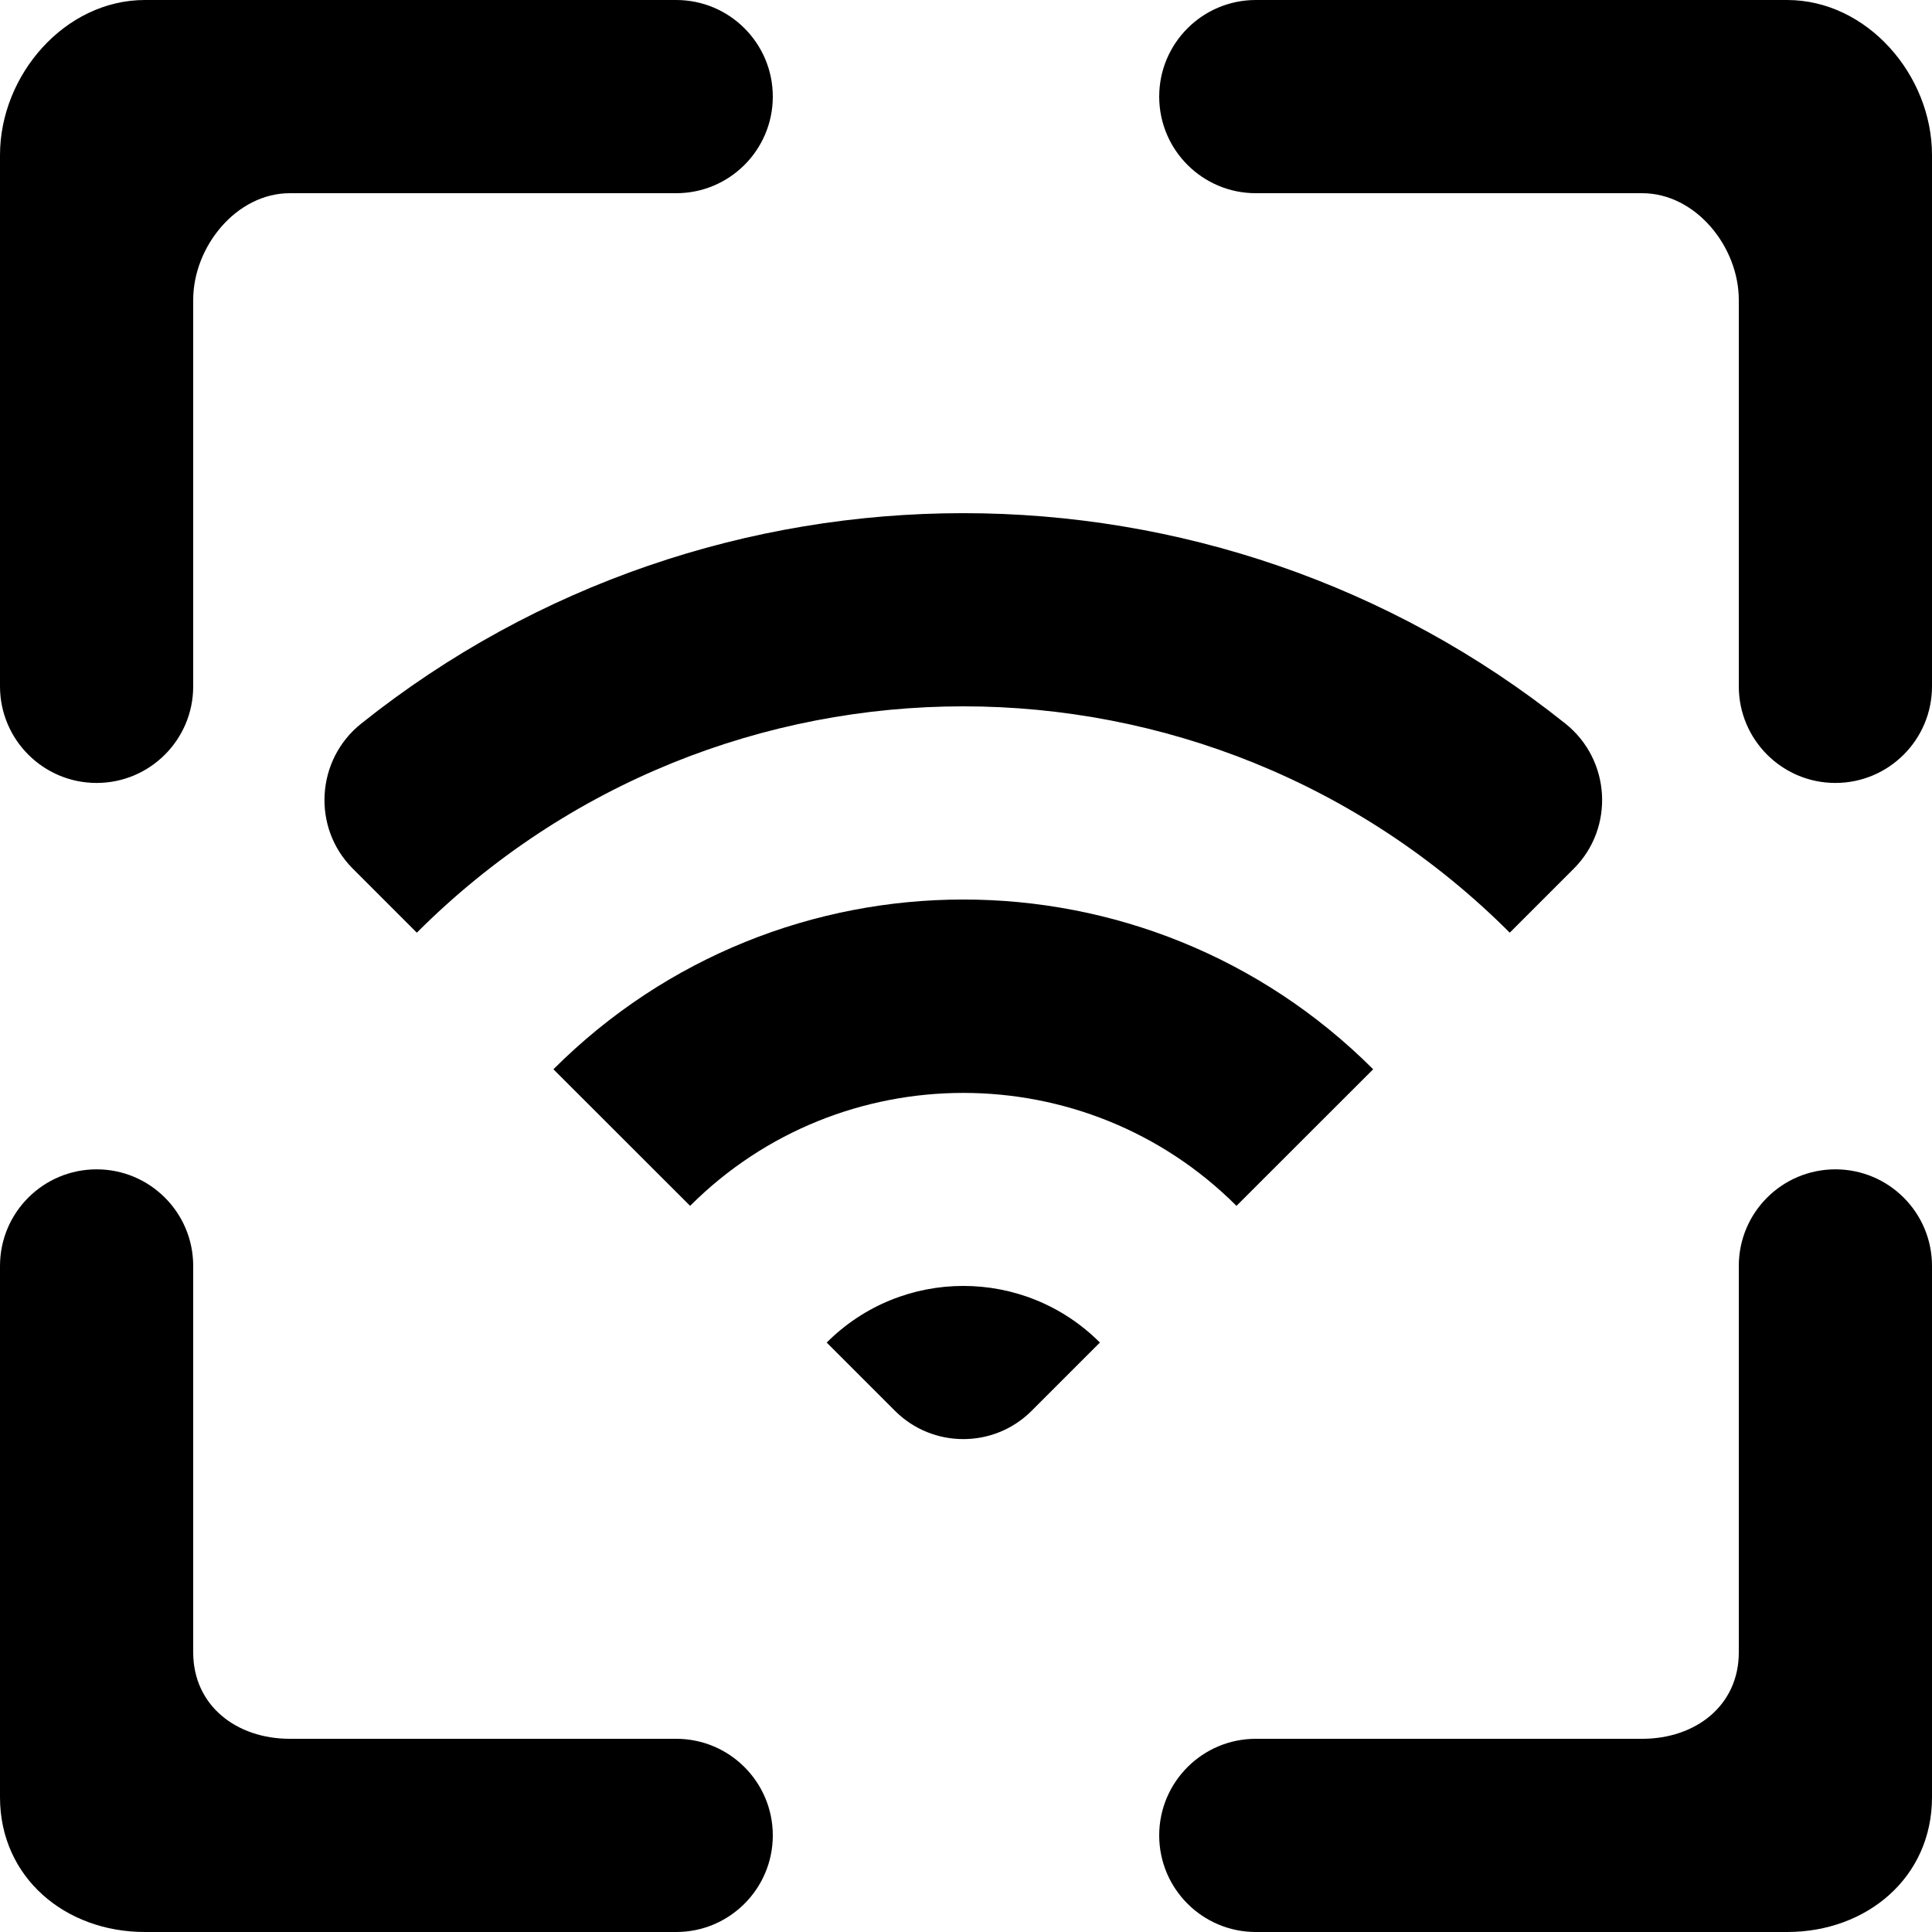 <?xml version="1.0" encoding="UTF-8" standalone="no"?>
<svg width="20px" height="20px" viewBox="0 0 20 20" version="1.1" xmlns="http://www.w3.org/2000/svg" xmlns:xlink="http://www.w3.org/1999/xlink">
    <!-- Generator: Sketch 3.8.1 (29687) - http://www.bohemiancoding.com/sketch -->
    <title>wifi_focus [#1039]</title>
    <desc>Created with Sketch.</desc>
    <defs></defs>
    <g id="Page-1" stroke="none" stroke-width="1" fill="none" fill-rule="evenodd">
        <g id="Dribbble-Light-Preview" transform="translate(-420, -3559)" fill="#000000">
            <g id="icons" transform="translate(56, 160)">
                <path d="M382.5,3399 L377,3399 C376.448,3399 376,3399.448 376,3400 C376,3400.552 376.448,3401 377,3401 L381,3401 C381.552,3401 382,3401.552 382,3402.105 L382,3406.105 C382,3406.657 382.448,3407.105 383,3407.105 C383.552,3407.105 384,3406.657 384,3406.105 L384,3400.605 C384,3399.776 383.328,3399 382.5,3399 L382.5,3399 Z M383,3411.105 C382.448,3411.105 382,3411.552 382,3412.105 L382,3416.105 C382,3416.657 381.552,3417 381,3417 L377,3417 C376.448,3417 376,3417.448 376,3418 C376,3418.552 376.448,3419 377,3419 L382.5,3419 C383.328,3419 384,3418.433 384,3417.605 L384,3412.105 C384,3411.552 383.552,3411.105 383,3411.105 L383,3411.105 Z M371,3417 L367,3417 C366.448,3417 366,3416.657 366,3416.105 L366,3412.105 C366,3411.552 365.552,3411.105 365,3411.105 C364.448,3411.105 364,3411.552 364,3412.105 L364,3417.605 C364,3418.433 364.672,3419 365.5,3419 L371,3419 C371.552,3419 372,3418.552 372,3418 C372,3417.448 371.552,3417 371,3417 L371,3417 Z M365,3407.105 C365.552,3407.105 366,3406.657 366,3406.105 L366,3402.105 C366,3401.552 366.448,3401 367,3401 L371,3401 C371.552,3401 372,3400.552 372,3400 C372,3399.448 371.552,3399 371,3399 L365.5,3399 C364.672,3399 364,3399.776 364,3400.605 L364,3406.105 C364,3406.657 364.448,3407.105 365,3407.105 L365,3407.105 Z M372.558,3412.898 L373.265,3413.605 C373.655,3413.995 374.289,3413.995 374.679,3413.605 L375.386,3412.898 C374.605,3412.116 373.339,3412.117 372.558,3412.898 L372.558,3412.898 Z M369.729,3410.069 L371.144,3411.483 C372.703,3409.924 375.241,3409.924 376.8,3411.483 L378.215,3410.069 C375.871,3407.726 372.073,3407.726 369.729,3410.069 L369.729,3410.069 Z M379.629,3408.655 C376.505,3405.531 371.439,3405.531 368.315,3408.655 L367.652,3407.992 C367.228,3407.568 367.27,3406.865 367.739,3406.491 C371.375,3403.586 376.568,3403.586 380.205,3406.491 C380.674,3406.865 380.716,3407.568 380.292,3407.992 L379.629,3408.655 Z" id="wifi_focus-[#1039]"></path>
            </g>
        </g>
    </g>
</svg>
